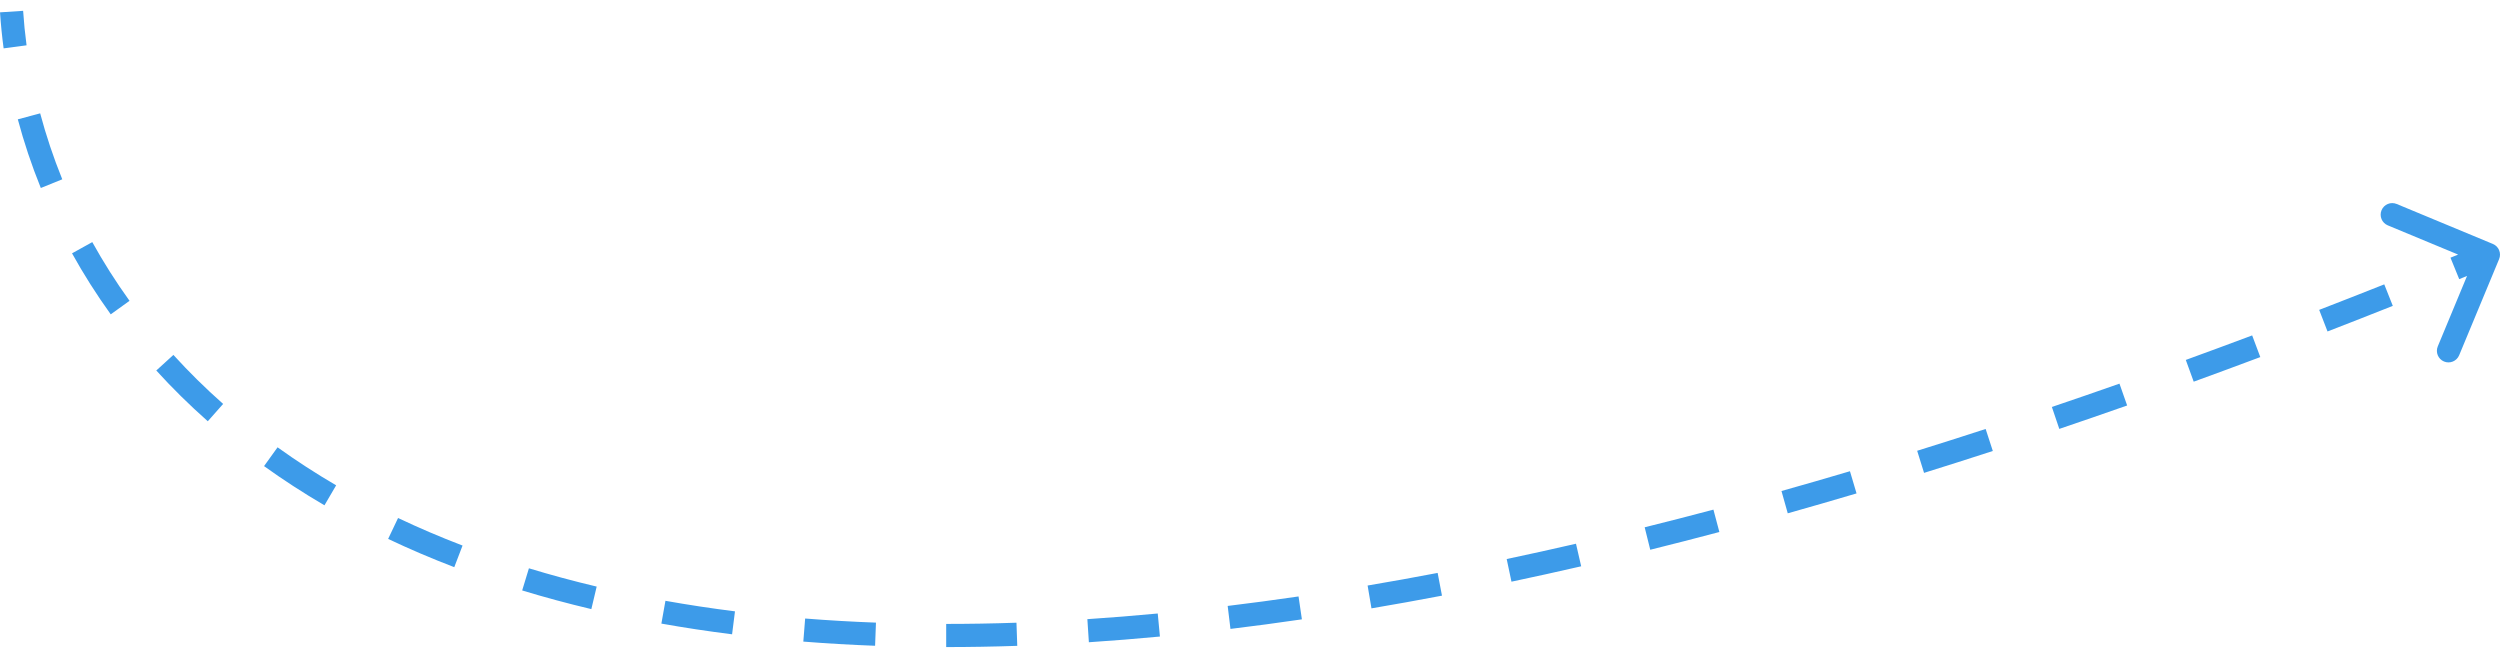 <?xml version="1.0" encoding="UTF-8"?> <svg xmlns="http://www.w3.org/2000/svg" width="216" height="56" viewBox="0 0 216 56" fill="none"><path fill-rule="evenodd" clip-rule="evenodd" d="M0.313 4.179C0.172 3.129 0.07 2.09 0.002 1.066L1.998 0.935C2.062 1.914 2.161 2.909 2.295 3.915L0.313 4.179ZM3.527 16.243C2.723 14.26 2.064 12.276 1.539 10.31L3.471 9.793C3.975 11.681 4.608 13.587 5.38 15.492L3.527 16.243ZM215.384 21.077C215.894 21.288 216.135 21.874 215.924 22.384L212.471 30.695C212.259 31.205 211.674 31.447 211.164 31.235C210.654 31.023 210.412 30.438 210.624 29.928L213.153 23.841C212.927 23.933 212.701 24.025 212.476 24.117L211.721 22.265C211.941 22.175 212.161 22.085 212.382 21.995L206.305 19.471C205.795 19.259 205.553 18.674 205.765 18.164C205.977 17.654 206.562 17.412 207.072 17.624L215.384 21.077ZM9.568 27.159C8.322 25.428 7.21 23.666 6.224 21.888L7.973 20.918C8.921 22.628 9.991 24.324 11.191 25.991L9.568 27.159ZM206.738 26.427C204.842 27.181 202.962 27.918 201.098 28.639L200.377 26.773C202.235 26.055 204.109 25.32 206 24.569L206.738 26.427ZM195.29 30.852C193.354 31.578 191.436 32.286 189.536 32.977L188.853 31.098C190.746 30.409 192.658 29.703 194.587 28.979L195.29 30.852ZM17.954 36.397C16.351 34.979 14.869 33.513 13.503 32.011L14.982 30.665C16.3 32.114 17.73 33.529 19.279 34.899L17.954 36.397ZM183.785 35.034C181.811 35.727 179.858 36.402 177.923 37.057L177.282 35.162C179.209 34.51 181.155 33.838 183.122 33.147L183.785 35.034ZM172.179 38.965C170.177 39.616 168.197 40.247 166.238 40.856L165.643 38.947C167.594 38.34 169.566 37.712 171.56 37.063L172.179 38.965ZM28.034 43.658C26.191 42.581 24.453 41.449 22.814 40.272L23.981 38.648C25.568 39.788 27.254 40.885 29.043 41.932L28.034 43.658ZM160.405 42.631C158.401 43.226 156.42 43.799 154.462 44.35L153.92 42.424C155.869 41.876 157.84 41.306 159.836 40.714L160.405 42.631ZM148.553 45.965C146.537 46.5 144.547 47.011 142.582 47.499L142.1 45.558C144.055 45.073 146.035 44.564 148.04 44.032L148.553 45.965ZM39.249 49.004C37.257 48.241 35.353 47.426 33.535 46.562L34.393 44.755C36.164 45.596 38.02 46.392 39.964 47.136L39.249 49.004ZM136.614 48.928C134.579 49.396 132.571 49.839 130.591 50.257L130.178 48.3C132.146 47.885 134.141 47.444 136.165 46.978L136.614 48.928ZM51.092 52.627C49.027 52.138 47.036 51.599 45.116 51.014L45.699 49.101C47.577 49.673 49.528 50.201 51.553 50.681L51.092 52.627ZM124.587 51.465C122.526 51.858 120.495 52.224 118.495 52.562L118.161 50.59C120.147 50.255 122.164 49.891 124.212 49.5L124.587 51.465ZM112.484 53.511C110.391 53.818 108.334 54.093 106.312 54.338L106.071 52.353C108.077 52.11 110.118 51.837 112.194 51.533L112.484 53.511ZM63.252 54.804C61.154 54.54 59.119 54.231 57.143 53.879L57.494 51.91C59.435 52.256 61.437 52.56 63.502 52.82L63.252 54.804ZM100.218 54.997C98.132 55.194 96.086 55.358 94.079 55.49L93.948 53.495C95.936 53.364 97.963 53.201 100.029 53.006L100.218 54.997ZM75.608 55.794C73.488 55.715 71.421 55.594 69.407 55.434L69.565 53.44C71.552 53.598 73.59 53.717 75.683 53.795L75.608 55.794ZM87.891 55.801C85.8 55.872 83.753 55.907 81.751 55.907L81.751 53.907C83.73 53.907 85.754 53.873 87.823 53.802L87.891 55.801Z" fill="#3D9BE9"></path></svg> 